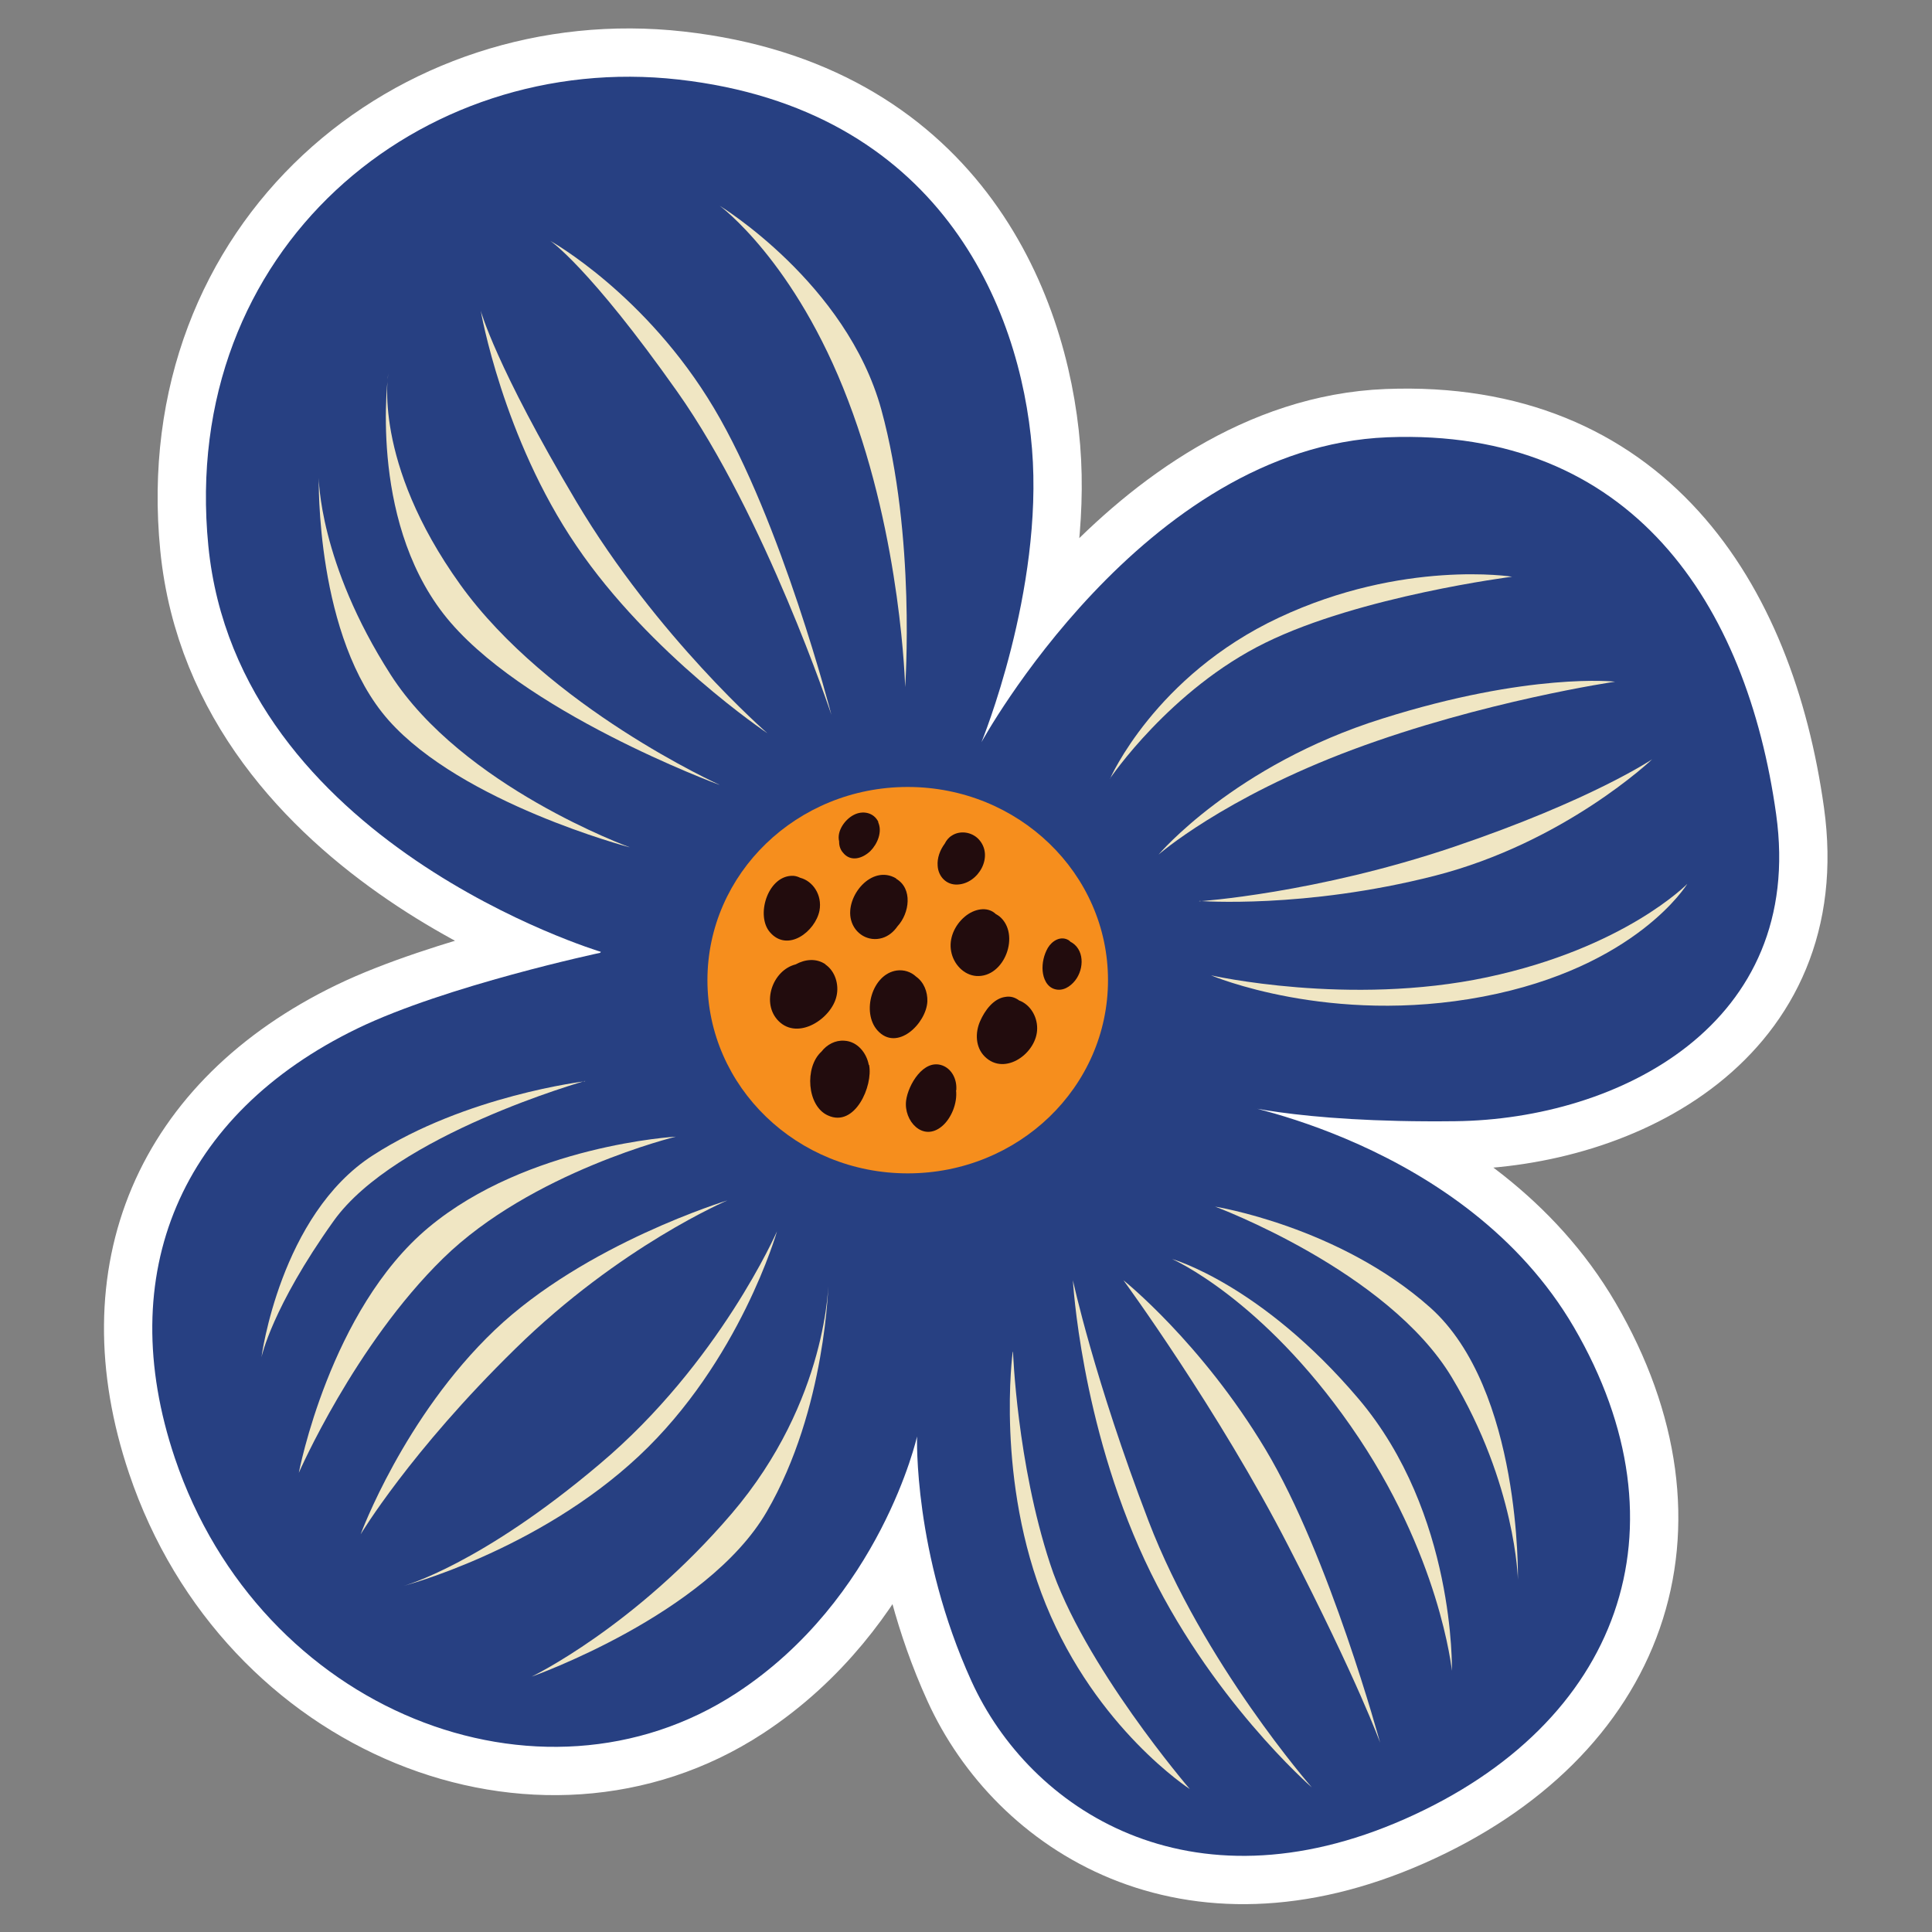 <?xml version="1.0" encoding="UTF-8"?>
<svg id="_レイヤー_1" data-name="レイヤー_1" xmlns="http://www.w3.org/2000/svg" xmlns:xlink="http://www.w3.org/1999/xlink" version="1.1" viewBox="0 0 600 600">
  <rect x="0" y="0" width="600" height="600" fill="#808080" stroke="none"/>
  <!-- Generator: Adobe Illustrator 29.3.1, SVG Export Plug-In . SVG Version: 2.1.0 Build 151)  -->
  <defs>
    <style>
      .st0 {
        fill: #274082;
      }

      .st1 {
        fill: #f68e1d;
      }

      .st2 {
        stroke: #fff;
        stroke-linecap: round;
        stroke-linejoin: round;
        stroke-width: 30px;
      }

      .st3 {
        fill: #ffcfa2;
      }

      .st4 {
        fill: #f0e6c3;
      }

      .st5 {
        fill: #220c0d;
      }

      .st6 {
        display: none;
      }
    </style>
  </defs>
  <g id="_レイヤー_2" class="st6">
    <rect class="st3" x="-26" y="-13.7" width="650" height="633"/>
  </g>
  <g>
    <g>
      <path class="st2" d="M186.6,295.6s-112.8-33.8-121.9-126.1C55.6,77.2,130.7,15.7,210.7,24.7c80.9,9.1,106.2,70.6,109.8,114.7,3.6,44.1-15.7,91.1-15.7,91.1,0,0,50.1-91.7,126.1-94.7,76-3,111.6,51.9,120.7,117.1,9.1,65.2-48.9,94.7-99.6,95.3-50.7.6-71.2-6-71.2-6,0,0,74.2,12.1,108,70,36.3,62.3,14.5,123.1-52.5,152.7-67,29.6-116.5-3-134.6-42.8-18.1-39.8-16.9-76-16.9-76,0,0-11.3,50.4-56.1,79.7-60.9,39.8-147.9,5.7-174.4-73-19.3-57.3,1.8-106.8,56.7-133.4,27.5-13.3,75.4-23.5,75.4-23.5Z"/>
      <g>
        <path class="st2" d="M257.3,397.8s0,37.1-30.1,72.3c-30.1,35.2-62.1,50.6-62.1,50.6,0,0,54.4-19.2,73-51.2,18.6-32,19.2-71.7,19.2-71.7Z"/>
        <path class="st2" d="M241.3,382.4s-17.9,41-55.1,72.3c-37.1,31.4-60.8,37.8-60.8,37.8,0,0,41.6-10.9,73-40.3,31.4-29.4,42.9-69.8,42.9-69.8Z"/>
        <path class="st2" d="M225.9,372.8s-33.3,14.1-65.9,46.1c-32.7,32-48,57.6-48,57.6,0,0,13.4-36.5,41.6-63.4,28.2-26.9,72.3-40.3,72.3-40.3Z"/>
        <path class="st2" d="M209.9,353s-44.8,10.9-72.3,37.8c-27.5,26.9-44.8,66.6-44.8,66.6,0,0,9.6-50.6,40.3-76.2,30.7-25.6,76.8-28.2,76.8-28.2Z"/>
        <g>
          <path class="st2" d="M344.7,241.9s13.9-32,52.5-50.1c38.6-18.1,72.4-12.7,72.4-12.7,0,0-47.1,6-76.6,20.5-29.6,14.5-48.3,42.2-48.3,42.2Z"/>
          <path class="st2" d="M359.8,265.4s23.5-27.8,69.4-42.2c45.9-14.5,72.4-11.5,72.4-11.5,0,0-41,6-81.5,21.1-40.4,15.1-60.3,32.6-60.3,32.6Z"/>
          <path class="st2" d="M372.4,279.9s36.2-2.4,79.1-16.9c42.8-14.5,61.6-27.2,61.6-27.2,0,0-27.2,25.9-67.6,36.2-40.4,10.3-73,7.8-73,7.8Z"/>
          <path class="st2" d="M376.1,302.9s42.8,9.7,85.7.6c42.8-9.1,62.2-29,62.2-29,0,0-15.7,25.9-63.4,35-47.7,9.1-84.5-6.6-84.5-6.6Z"/>
          <path class="st2" d="M281.1,213.4s-1.1-45.6-17.7-89c-16.5-43.4-39.9-60.5-39.9-60.5,0,0,39.4,24,50.2,63.3,10.8,39.4,7.4,86.2,7.4,86.2Z"/>
          <path class="st2" d="M258.2,222s-20.5-61.6-47.9-100.4c-27.4-38.8-39.4-46.8-39.4-46.8,0,0,29.7,16.5,50.8,51.9,21.1,35.4,36.5,95.3,36.5,95.3Z"/>
          <path class="st2" d="M238.3,227.7s-34.2-29.7-59.3-71.9c-25.1-42.2-29.7-59.3-29.7-59.3,0,0,6.8,39.4,29.7,73,22.8,33.7,59.3,58.2,59.3,58.2Z"/>
          <path class="st2" d="M223.4,243.7s-53.1-24-80.5-62.2c-27.4-38.2-22.3-65.6-22.3-65.6,0,0-6.3,44.5,17.1,74.7,23.4,30.2,85.6,53.1,85.6,53.1Z"/>
          <path class="st2" d="M195.5,263.1s-51.9-18.8-74.2-53.6c-22.3-34.8-22.3-61.1-22.3-61.1,0,0-1.1,49.6,21.7,75.3,22.8,25.7,74.7,39.4,74.7,39.4Z"/>
          <path class="st2" d="M314.5,419.9s-5.4,39.8,10.3,78.4c15.7,38.6,44.7,57.3,44.7,57.3,0,0-33.2-38.6-43.4-70-10.3-31.4-11.5-65.8-11.5-65.8Z"/>
          <path class="st2" d="M333.2,397.6s2.4,44.1,22.3,86.9c19.9,42.8,51.9,70.6,51.9,70.6,0,0-33.8-38.6-50.7-82.7-16.9-44.1-23.5-74.8-23.5-74.8Z"/>
          <path class="st2" d="M348.9,397.6s29.6,40.4,51.3,82.7c21.7,42.2,28.4,60.9,28.4,60.9,0,0-15.7-57.9-35.6-91.1-19.9-33.2-44.1-52.5-44.1-52.5Z"/>
          <path class="st2" d="M364,391s27.8,12.1,55.5,51.9c27.8,39.8,31.4,76,31.4,76,0,0,1.2-48.9-29-84.5-30.2-35.6-57.9-43.4-57.9-43.4Z"/>
          <path class="st2" d="M377.3,374.7s53.7,19.9,73.6,53.1c19.9,33.2,20.5,62.8,20.5,62.8,0,0,1.2-59.1-27.2-84.5-28.4-25.3-67-31.4-67-31.4Z"/>
        </g>
        <path class="st2" d="M181.7,335.7s-58.9,16.6-78.1,43.5c-19.2,26.9-22.4,42.3-22.4,42.3,0,0,5.8-44.2,34.6-62.7,28.8-18.6,65.9-23,65.9-23Z"/>
      </g>
      <path class="st2" d="M344.1,304.4c0,33.2-27.8,60-62.2,60s-62.2-26.9-62.2-60,27.8-60,62.2-60,62.2,26.9,62.2,60Z"/>
      <path class="st2" d="M278.3,272.8c-7.6-4.5-15.9,5.6-14,12.9,1.1,4.3,5.4,6.9,9.7,5.6,2-.6,3.6-2,4.7-3.6,3.8-4.1,4.8-11.8-.4-14.8Z"/>
      <path class="st2" d="M303.9,260.6c-2.1-2.2-5.7-2.8-8.3-1.1-1,.6-1.7,1.5-2.2,2.5-1.5,2-2.4,4.5-2.2,6.9.2,3.3,2.7,6,6.2,5.8,6.5-.3,11.4-8.9,6.5-14.1Z"/>
      <path class="st2" d="M310.4,284.6c-.4-.3-.7-.5-1.1-.7-2.7-2.6-6.9-1.6-9.7.8-3.1,2.6-5,6.8-4.2,10.8.7,3.8,3.8,7.3,7.8,7.6,8.8.6,13.8-13,7.2-18.5Z"/>
      <path class="st2" d="M284.5,303.3c-1.6-1.5-3.8-2.2-6-1.9-7.7,1.1-11,13-6,18.6,6.1,6.8,15.2-2.2,15.5-9,.1-3-1.1-6-3.5-7.7Z"/>
      <path class="st2" d="M316.5,310.7c-1.2-.9-2.6-1.4-4.3-1.1-3.7.5-6.4,4.3-7.8,7.5-1.6,3.6-1.5,8.1,1.4,11,6.3,6.3,16.4-1.2,16.3-8.8,0-3.6-2.1-7.3-5.6-8.6Z"/>
      <path class="st2" d="M297,338.6c0-.2,0-.4,0-.5.1-3-1.4-6.1-4.3-7.2-5.9-2.2-10.7,6.1-11.3,10.9-.8,6.3,5.2,12.9,11.1,8,2.9-2.4,4.9-7.2,4.4-11.3Z"/>
      <path class="st2" d="M269.8,330.7c-.7-3.8-3.6-7.3-7.6-7.5-2.8-.2-5.4,1.2-7.1,3.4-5.3,4.8-4.5,16.9,2,19.8,8.4,3.9,14.1-9.2,12.8-15.7Z"/>
      <path class="st2" d="M256.4,299.5c-2.9-2-6.4-1.6-9.3,0-7.2,1.8-10.8,12.1-5.3,17.6,6.1,6.1,16.5-.8,18-7.8.8-3.5-.4-7.7-3.5-9.8Z"/>
      <path class="st2" d="M248.5,272.6c-.8-.4-1.8-.7-2.8-.6-7.4.4-11,12.4-6.6,17.5,5.5,6.4,14.1-.2,15.4-6.7.9-4.9-2.1-9.2-6-10.2Z"/>
      <path class="st2" d="M272.8,255.3c-1.4-3-4.9-3.7-7.7-2.2-2.7,1.4-5.3,5-4.5,8.2,0,0,0,.1,0,.2,0,1.2.4,2.4,1.2,3.3,2.4,3,6.1,1.8,8.5-.5,2.2-2.2,3.8-6,2.4-9Z"/>
      <path class="st2" d="M332.4,292.4c-.2-.1-.3-.3-.5-.4-2.5-1.5-5.2.2-6.5,2.4-1.2,2.1-1.8,4.7-1.6,7.1.2,2.4,1.3,5,3.8,5.7,2.5.7,4.8-.8,6.3-2.7,2.9-3.7,2.9-9.9-1.6-12.1Z"/>
    </g>
    <g>
      <path class="st0" d="M186.6,295.6s-112.8-33.8-121.9-126.1C55.6,77.2,130.7,15.7,210.7,24.7c80.9,9.1,106.2,70.6,109.8,114.7,3.6,44.1-15.7,91.1-15.7,91.1,0,0,50.1-91.7,126.1-94.7,76-3,111.6,51.9,120.7,117.1,9.1,65.2-48.9,94.7-99.6,95.3-50.7.6-71.2-6-71.2-6,0,0,74.2,12.1,108,70,36.3,62.3,14.5,123.1-52.5,152.7-67,29.6-116.5-3-134.6-42.8-18.1-39.8-16.9-76-16.9-76,0,0-11.3,50.4-56.1,79.7-60.9,39.8-147.9,5.7-174.4-73-19.3-57.3,1.8-106.8,56.7-133.4,27.5-13.3,75.4-23.5,75.4-23.5Z"/>
      <g>
        <path class="st4" d="M257.3,397.8s0,37.1-30.1,72.3c-30.1,35.2-62.1,50.6-62.1,50.6,0,0,54.4-19.2,73-51.2,18.6-32,19.2-71.7,19.2-71.7Z"/>
        <path class="st4" d="M241.3,382.4s-17.9,41-55.1,72.3c-37.1,31.4-60.8,37.8-60.8,37.8,0,0,41.6-10.9,73-40.3,31.4-29.4,42.9-69.8,42.9-69.8Z"/>
        <path class="st4" d="M225.9,372.8s-33.3,14.1-65.9,46.1c-32.7,32-48,57.6-48,57.6,0,0,13.4-36.5,41.6-63.4,28.2-26.9,72.3-40.3,72.3-40.3Z"/>
        <path class="st4" d="M209.9,353s-44.8,10.9-72.3,37.8c-27.5,26.9-44.8,66.6-44.8,66.6,0,0,9.6-50.6,40.3-76.2,30.7-25.6,76.8-28.2,76.8-28.2Z"/>
        <g>
          <path class="st4" d="M344.7,241.9s13.9-32,52.5-50.1c38.6-18.1,72.4-12.7,72.4-12.7,0,0-47.1,6-76.6,20.5-29.6,14.5-48.3,42.2-48.3,42.2Z"/>
          <path class="st4" d="M359.8,265.4s23.5-27.8,69.4-42.2c45.9-14.5,72.4-11.5,72.4-11.5,0,0-41,6-81.5,21.1-40.4,15.1-60.3,32.6-60.3,32.6Z"/>
          <path class="st4" d="M372.4,279.9s36.2-2.4,79.1-16.9c42.8-14.5,61.6-27.2,61.6-27.2,0,0-27.2,25.9-67.6,36.2-40.4,10.3-73,7.8-73,7.8Z"/>
          <path class="st4" d="M376.1,302.9s42.8,9.7,85.7.6c42.8-9.1,62.2-29,62.2-29,0,0-15.7,25.9-63.4,35-47.7,9.1-84.5-6.6-84.5-6.6Z"/>
          <path class="st4" d="M281.1,213.4s-1.1-45.6-17.7-89c-16.5-43.4-39.9-60.5-39.9-60.5,0,0,39.4,24,50.2,63.3,10.8,39.4,7.4,86.2,7.4,86.2Z"/>
          <path class="st4" d="M258.2,222s-20.5-61.6-47.9-100.4c-27.4-38.8-39.4-46.8-39.4-46.8,0,0,29.7,16.5,50.8,51.9,21.1,35.4,36.5,95.3,36.5,95.3Z"/>
          <path class="st4" d="M238.3,227.7s-34.2-29.7-59.3-71.9c-25.1-42.2-29.7-59.3-29.7-59.3,0,0,6.8,39.4,29.7,73,22.8,33.7,59.3,58.2,59.3,58.2Z"/>
          <path class="st4" d="M223.4,243.7s-53.1-24-80.5-62.2c-27.4-38.2-22.3-65.6-22.3-65.6,0,0-6.3,44.5,17.1,74.7,23.4,30.2,85.6,53.1,85.6,53.1Z"/>
          <path class="st4" d="M195.5,263.1s-51.9-18.8-74.2-53.6c-22.3-34.8-22.3-61.1-22.3-61.1,0,0-1.1,49.6,21.7,75.3,22.8,25.7,74.7,39.4,74.7,39.4Z"/>
          <path class="st4" d="M314.5,419.9s-5.4,39.8,10.3,78.4c15.7,38.6,44.7,57.3,44.7,57.3,0,0-33.2-38.6-43.4-70-10.3-31.4-11.5-65.8-11.5-65.8Z"/>
          <path class="st4" d="M333.2,397.6s2.4,44.1,22.3,86.9c19.9,42.8,51.9,70.6,51.9,70.6,0,0-33.8-38.6-50.7-82.7-16.9-44.1-23.5-74.8-23.5-74.8Z"/>
          <path class="st4" d="M348.9,397.6s29.6,40.4,51.3,82.7c21.7,42.2,28.4,60.9,28.4,60.9,0,0-15.7-57.9-35.6-91.1-19.9-33.2-44.1-52.5-44.1-52.5Z"/>
          <path class="st4" d="M364,391s27.8,12.1,55.5,51.9c27.8,39.8,31.4,76,31.4,76,0,0,1.2-48.9-29-84.5-30.2-35.6-57.9-43.4-57.9-43.4Z"/>
          <path class="st4" d="M377.3,374.7s53.7,19.9,73.6,53.1c19.9,33.2,20.5,62.8,20.5,62.8,0,0,1.2-59.1-27.2-84.5-28.4-25.3-67-31.4-67-31.4Z"/>
        </g>
        <path class="st4" d="M181.7,335.7s-58.9,16.6-78.1,43.5c-19.2,26.9-22.4,42.3-22.4,42.3,0,0,5.8-44.2,34.6-62.7,28.8-18.6,65.9-23,65.9-23Z"/>
      </g>
      <path class="st1" d="M344.1,304.4c0,33.2-27.8,60-62.2,60s-62.2-26.9-62.2-60,27.8-60,62.2-60,62.2,26.9,62.2,60Z"/>
      <path class="st5" d="M278.3,272.8c-7.6-4.5-15.9,5.6-14,12.9,1.1,4.3,5.4,6.9,9.7,5.6,2-.6,3.6-2,4.7-3.6,3.8-4.1,4.8-11.8-.4-14.8Z"/>
      <path class="st5" d="M303.9,260.6c-2.1-2.2-5.7-2.8-8.3-1.1-1,.6-1.7,1.5-2.2,2.5-1.5,2-2.4,4.5-2.2,6.9.2,3.3,2.7,6,6.2,5.8,6.5-.3,11.4-8.9,6.5-14.1Z"/>
      <path class="st5" d="M310.4,284.6c-.4-.3-.7-.5-1.1-.7-2.7-2.6-6.9-1.6-9.7.8-3.1,2.6-5,6.8-4.2,10.8.7,3.8,3.8,7.3,7.8,7.6,8.8.6,13.8-13,7.2-18.5Z"/>
      <path class="st5" d="M284.5,303.3c-1.6-1.5-3.8-2.2-6-1.9-7.7,1.1-11,13-6,18.6,6.1,6.8,15.2-2.2,15.5-9,.1-3-1.1-6-3.5-7.7Z"/>
      <path class="st5" d="M316.5,310.7c-1.2-.9-2.6-1.4-4.3-1.1-3.7.5-6.4,4.3-7.8,7.5-1.6,3.6-1.5,8.1,1.4,11,6.3,6.3,16.4-1.2,16.3-8.8,0-3.6-2.1-7.3-5.6-8.6Z"/>
      <path class="st5" d="M297,338.6c0-.2,0-.4,0-.5.1-3-1.4-6.1-4.3-7.2-5.9-2.2-10.7,6.1-11.3,10.9-.8,6.3,5.2,12.9,11.1,8,2.9-2.4,4.9-7.2,4.4-11.3Z"/>
      <path class="st5" d="M269.8,330.7c-.7-3.8-3.6-7.3-7.6-7.5-2.8-.2-5.4,1.2-7.1,3.4-5.3,4.8-4.5,16.9,2,19.8,8.4,3.9,14.1-9.2,12.8-15.7Z"/>
      <path class="st5" d="M256.4,299.5c-2.9-2-6.4-1.6-9.3,0-7.2,1.8-10.8,12.1-5.3,17.6,6.1,6.1,16.5-.8,18-7.8.8-3.5-.4-7.7-3.5-9.8Z"/>
      <path class="st5" d="M248.5,272.6c-.8-.4-1.8-.7-2.8-.6-7.4.4-11,12.4-6.6,17.5,5.5,6.4,14.1-.2,15.4-6.7.9-4.9-2.1-9.2-6-10.2Z"/>
      <path class="st5" d="M272.8,255.3c-1.4-3-4.9-3.7-7.7-2.2-2.7,1.4-5.3,5-4.5,8.2,0,0,0,.1,0,.2,0,1.2.4,2.4,1.2,3.3,2.4,3,6.1,1.8,8.5-.5,2.2-2.2,3.8-6,2.4-9Z"/>
      <path class="st5" d="M332.4,292.4c-.2-.1-.3-.3-.5-.4-2.5-1.5-5.2.2-6.5,2.4-1.2,2.1-1.8,4.7-1.6,7.1.2,2.4,1.3,5,3.8,5.7,2.5.7,4.8-.8,6.3-2.7,2.9-3.7,2.9-9.9-1.6-12.1Z"/>
    </g>
  </g>
</svg>